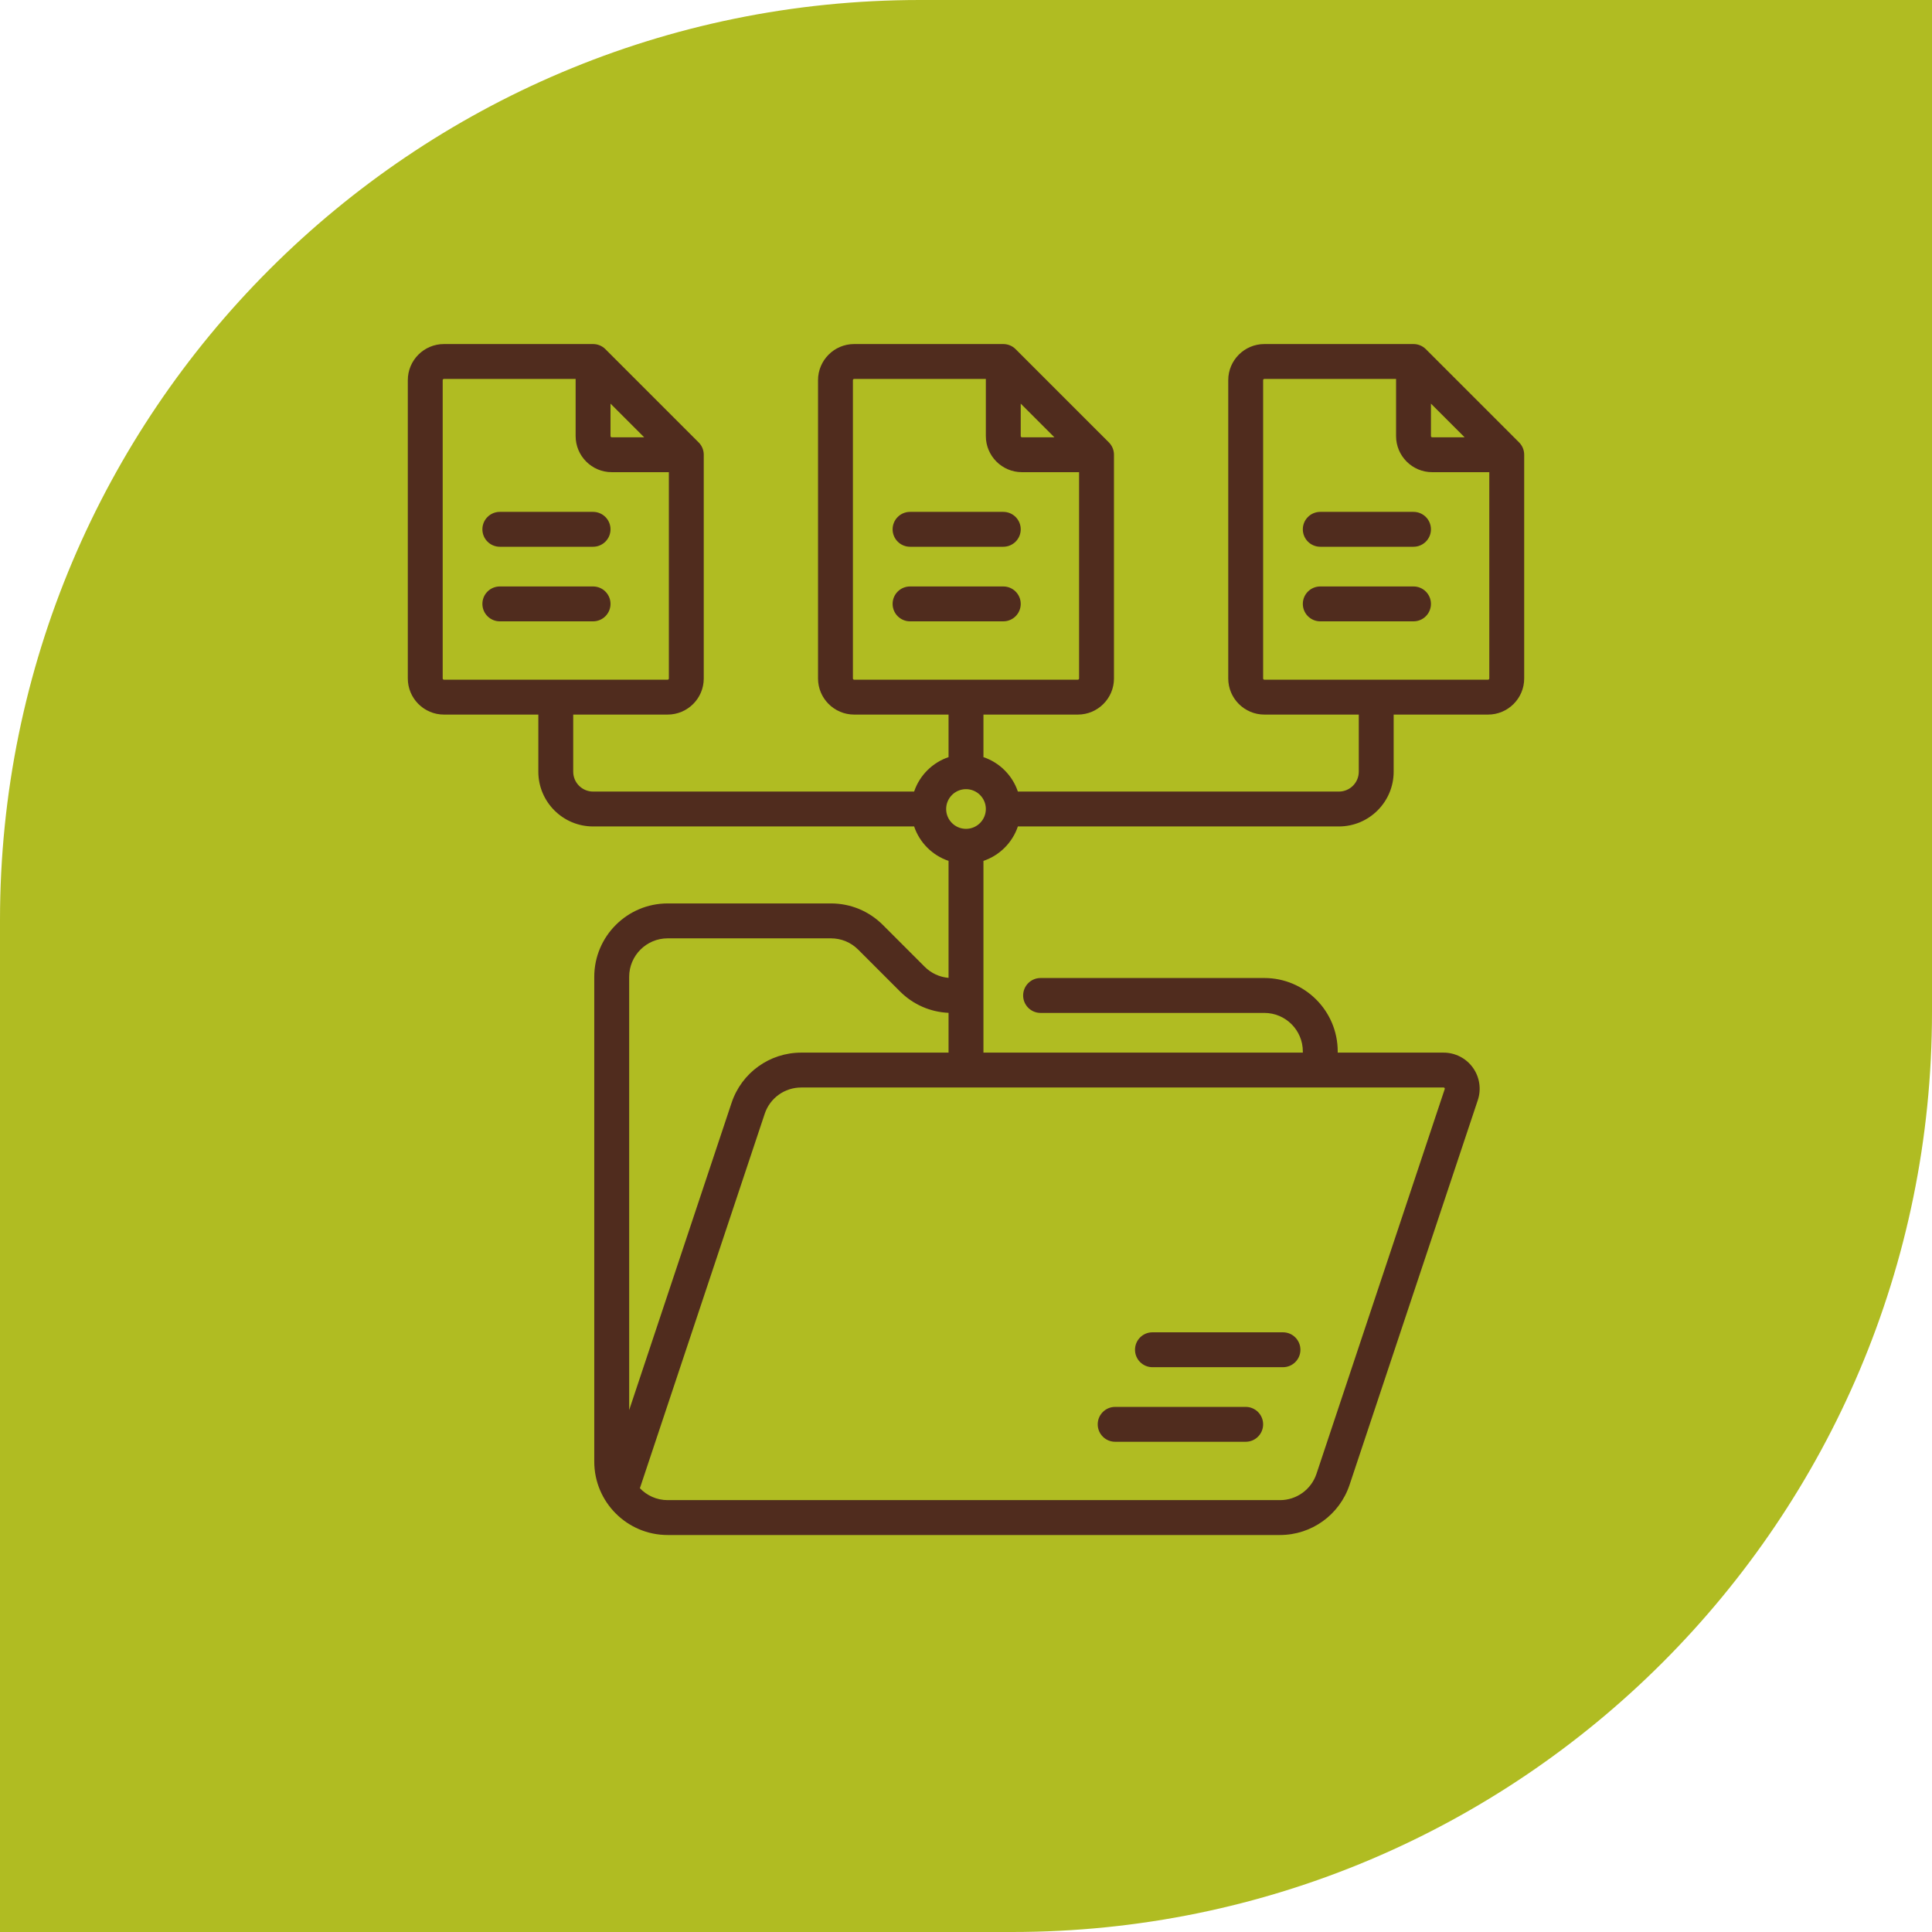 <svg width="73" height="73" viewBox="0 0 73 73" fill="none" xmlns="http://www.w3.org/2000/svg">
<path d="M0 73H38.238C57.437 73 73 57.437 73 38.238V-3.05176e-05H34.762C15.563 -3.05176e-05 0 15.563 0 34.762V73Z" fill="#B0BC22"/>
<path d="M47.068 53.159H42.136C41.772 53.159 41.477 53.454 41.477 53.818C41.477 54.182 41.772 54.477 42.136 54.477H47.068C47.432 54.477 47.727 54.182 47.727 53.818C47.727 53.454 47.432 53.159 47.068 53.159Z" fill="#502C1E"/>
<path d="M48.477 50.341H43.545C43.181 50.341 42.886 50.636 42.886 51C42.886 51.364 43.181 51.659 43.545 51.659H48.477C48.841 51.659 49.136 51.364 49.136 51C49.136 50.636 48.841 50.341 48.477 50.341Z" fill="#502C1E"/>
<path d="M18.886 20.659H22.409C22.773 20.659 23.068 20.364 23.068 20C23.068 19.636 22.773 19.341 22.409 19.341H18.886C18.522 19.341 18.227 19.636 18.227 20C18.227 20.364 18.522 20.659 18.886 20.659Z" fill="#502C1E"/>
<path d="M23.068 22.818C23.068 22.454 22.773 22.159 22.409 22.159H18.886C18.522 22.159 18.227 22.454 18.227 22.818C18.227 23.182 18.522 23.477 18.886 23.477H22.409C22.773 23.477 23.068 23.182 23.068 22.818Z" fill="#502C1E"/>
<path d="M34.386 20.659H37.909C38.273 20.659 38.568 20.364 38.568 20C38.568 19.636 38.273 19.341 37.909 19.341H34.386C34.022 19.341 33.727 19.636 33.727 20C33.727 20.364 34.022 20.659 34.386 20.659Z" fill="#502C1E"/>
<path d="M38.568 22.818C38.568 22.454 38.273 22.159 37.909 22.159H34.386C34.022 22.159 33.727 22.454 33.727 22.818C33.727 23.182 34.022 23.477 34.386 23.477H37.909C38.273 23.477 38.568 23.182 38.568 22.818Z" fill="#502C1E"/>
<path d="M57.398 16.716L53.875 13.193C53.752 13.069 53.584 13 53.409 13H47.773C47.021 13 46.409 13.612 46.409 14.364V25.636C46.409 26.388 47.021 27 47.773 27H51.341V29.159C51.341 29.573 51.004 29.909 50.591 29.909H38.46C38.254 29.298 37.77 28.814 37.159 28.608V27H40.727C41.479 27 42.091 26.388 42.091 25.636V17.182C42.091 17.007 42.022 16.839 41.898 16.716L38.375 13.193C38.252 13.069 38.084 13 37.909 13H32.273C31.521 13 30.909 13.612 30.909 14.364V25.636C30.909 26.388 31.521 27 32.273 27H35.841V28.608C35.23 28.814 34.746 29.298 34.54 29.909H22.409C21.996 29.909 21.659 29.573 21.659 29.159V27H25.227C25.979 27 26.591 26.389 26.591 25.637V17.182C26.591 17.007 26.522 16.839 26.398 16.716L22.875 13.193C22.752 13.069 22.584 13 22.409 13H16.773C16.021 13 15.409 13.612 15.409 14.364V25.636C15.409 26.388 16.021 27 16.773 27H20.341V29.159C20.341 30.299 21.269 31.227 22.409 31.227H34.54C34.746 31.838 35.23 32.322 35.841 32.528V36.948C35.5 36.919 35.183 36.773 34.938 36.528L33.358 34.948C32.834 34.425 32.138 34.136 31.397 34.136H25.227C23.698 34.136 22.454 35.38 22.454 36.909V55.227C22.454 56.756 23.698 58 25.227 58H25.227H48.363C49.558 58 50.615 57.238 50.993 56.104L55.839 41.567C55.977 41.153 55.907 40.694 55.651 40.339C55.396 39.984 54.982 39.773 54.545 39.773H50.545V39.727C50.545 38.198 49.302 36.954 47.773 36.954H39.318C38.954 36.954 38.659 37.249 38.659 37.614C38.659 37.977 38.954 38.273 39.318 38.273H47.773C48.575 38.273 49.227 38.925 49.227 39.727V39.773H37.159V32.528C37.77 32.322 38.254 31.838 38.46 31.227H50.591C51.731 31.227 52.659 30.299 52.659 29.159V27H56.227C56.979 27 57.591 26.388 57.591 25.636V17.182C57.591 17.007 57.522 16.839 57.398 16.716ZM38.568 15.251L39.84 16.523H38.614C38.589 16.523 38.568 16.502 38.568 16.477V15.251ZM32.227 25.636V14.364C32.227 14.339 32.248 14.318 32.273 14.318H37.25V16.477C37.25 17.229 37.862 17.841 38.614 17.841H40.773V25.636C40.773 25.661 40.752 25.682 40.727 25.682H32.273C32.248 25.682 32.227 25.661 32.227 25.636ZM23.068 15.251L24.34 16.523H23.114C23.089 16.523 23.068 16.502 23.068 16.477V15.251ZM16.727 25.636V14.364C16.727 14.339 16.748 14.318 16.773 14.318H21.75V16.477C21.75 17.229 22.362 17.841 23.114 17.841H25.273V25.636C25.273 25.661 25.252 25.682 25.227 25.682H16.773C16.748 25.682 16.727 25.661 16.727 25.636ZM36.5 29.818C36.913 29.818 37.249 30.154 37.25 30.567C37.25 30.567 37.25 30.568 37.25 30.568C37.25 30.569 37.25 30.569 37.25 30.569C37.249 30.982 36.913 31.318 36.5 31.318C36.087 31.318 35.75 30.982 35.75 30.568C35.75 30.155 36.087 29.818 36.5 29.818ZM54.582 41.11C54.595 41.129 54.59 41.144 54.588 41.151L49.743 55.687C49.544 56.282 48.99 56.682 48.363 56.682H25.227C24.815 56.682 24.443 56.508 24.178 56.232L28.894 42.085C29.092 41.49 29.646 41.091 30.273 41.091H54.545C54.553 41.091 54.568 41.091 54.582 41.11ZM30.273 39.773C29.078 39.773 28.021 40.535 27.643 41.669L23.773 53.279V36.909C23.773 36.107 24.425 35.455 25.227 35.455H31.397C31.786 35.455 32.151 35.606 32.426 35.881L34.006 37.461C34.5 37.955 35.147 38.239 35.841 38.27V39.773H30.273ZM54.068 15.251L55.34 16.523H54.114C54.089 16.523 54.068 16.502 54.068 16.477V15.251ZM56.227 25.682H47.773C47.748 25.682 47.727 25.662 47.727 25.637V14.364C47.727 14.339 47.748 14.318 47.773 14.318H52.75V16.477C52.75 17.229 53.362 17.841 54.114 17.841H56.273V25.636C56.273 25.661 56.252 25.682 56.227 25.682Z" fill="#502C1E"/>
<path d="M53.409 19.341H49.886C49.522 19.341 49.227 19.636 49.227 20C49.227 20.364 49.522 20.659 49.886 20.659H53.409C53.773 20.659 54.068 20.364 54.068 20C54.068 19.636 53.773 19.341 53.409 19.341Z" fill="#502C1E"/>
<path d="M53.409 22.159H49.886C49.522 22.159 49.227 22.454 49.227 22.818C49.227 23.182 49.522 23.477 49.886 23.477H53.409C53.773 23.477 54.068 23.182 54.068 22.818C54.068 22.454 53.773 22.159 53.409 22.159Z" fill="#502C1E"/>
</svg>
